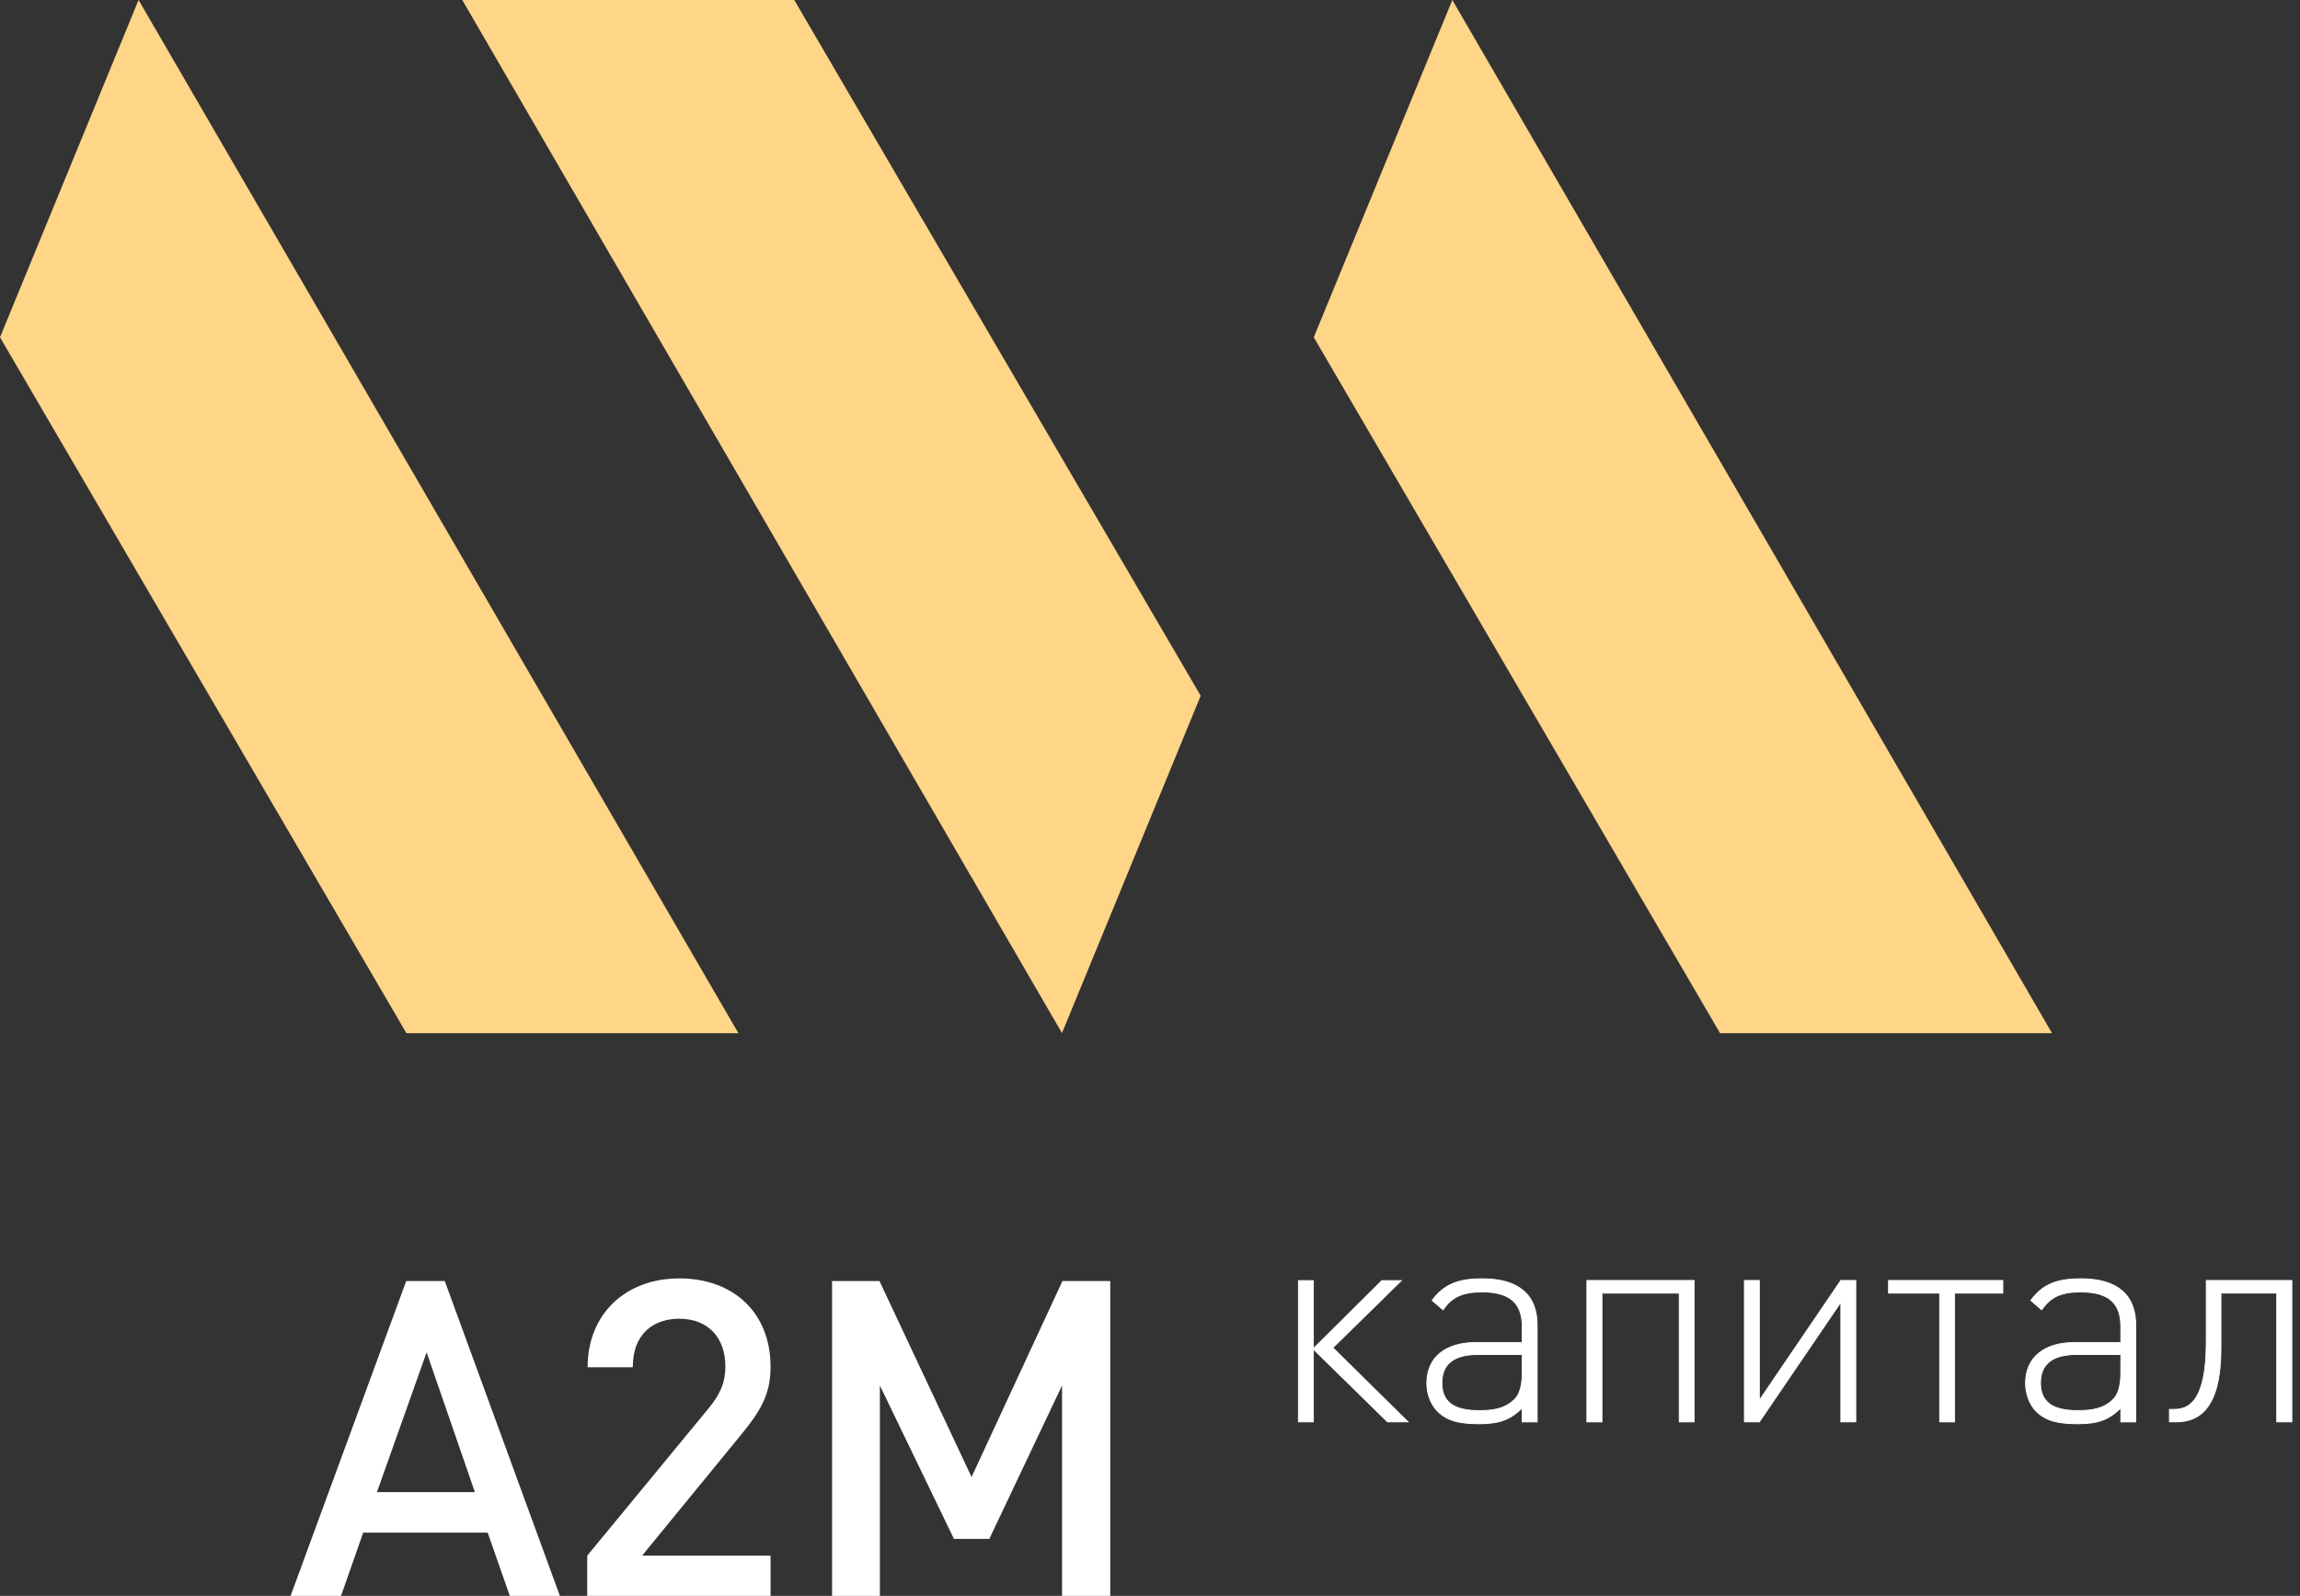 <svg width="281" height="195" viewBox="0 0 281 195" fill="none" xmlns="http://www.w3.org/2000/svg">
<rect x="0" y="0" width="281" height="195" fill="#333333" stroke="none"/>
<path d="M52.122 165.24L46.053 182.317H58.014L52.122 165.24ZM62.286 195L59.584 187.277H44.37L41.666 195H35.5L49.63 156.531H54.34L68.404 195H62.286Z" fill="white"/>
<path d="M71.742 194.999V190.087L86.568 172.089C88.024 170.312 88.623 168.906 88.623 166.967C88.623 163.51 86.568 161.135 82.991 161.135C80.078 161.135 77.31 162.75 77.31 167.064H71.791C71.791 160.537 76.452 156.207 82.991 156.207C89.594 156.207 94.142 160.375 94.142 167.016C94.142 170.425 92.896 172.428 90.517 175.336L78.443 190.087H94.142V194.999H71.742Z" fill="white"/>
<path d="M129.754 195V169.295L120.868 188.036H116.547L107.499 169.295V195H101.656V156.531H107.451L118.699 180.475L129.802 156.531H135.645V195H129.754Z" fill="white"/>
<path d="M16.93 0L90.216 126.247H49.656L0 41.215L16.93 0Z" fill="#FFD588"/>
<path d="M177.437 0L250.708 126.247H210.148L160.508 41.215L177.437 0Z" fill="#FFD588"/>
<path d="M129.747 126.231L56.477 0H97.037L146.693 85.015L129.747 126.231Z" fill="#FFD588"/>
<path d="M160.462 164.777L168.829 156.473H171.209L162.841 164.68L172.034 173.744H169.525L160.462 164.858V173.744H158.633V156.473H160.462V164.777Z" fill="white" stroke="white" stroke-width="0.104" stroke-miterlimit="10"/>
<path d="M185.974 165.507H180.584C177.59 165.507 176.165 166.686 176.165 168.98C176.165 171.275 177.557 172.357 180.681 172.357C182.267 172.357 183.772 172.212 185.003 171.032C185.65 170.418 185.974 169.336 185.974 167.736V165.507ZM185.974 173.746V172.034C184.485 173.504 183.125 173.973 180.681 173.973C178.14 173.973 176.7 173.536 175.583 172.389C174.79 171.565 174.32 170.305 174.32 169.013C174.32 165.862 176.586 164.036 180.357 164.036H185.974V162.098C185.974 159.335 184.598 157.865 181.086 157.865C178.642 157.865 177.379 158.479 176.311 160.046L174.968 158.899C176.457 156.863 178.286 156.249 181.086 156.249C185.65 156.249 187.803 158.301 187.803 161.92V173.746H185.974Z" fill="white" stroke="white" stroke-width="0.104" stroke-miterlimit="10"/>
<path d="M205.156 173.744V158.008H195.72V173.744H193.875V156.457H206.985V173.744H205.156Z" fill="white" stroke="white" stroke-width="0.104" stroke-miterlimit="10"/>
<path d="M224.9 173.744V159.123L214.946 173.744H213.117V156.457H214.946V171.094L224.9 156.457H226.729V173.744H224.9Z" fill="white" stroke="white" stroke-width="0.104" stroke-miterlimit="10"/>
<path d="M238.803 158.008V173.744H236.974V158.008H230.727V156.457H244.694V158.008H238.803Z" fill="white" stroke="white" stroke-width="0.104" stroke-miterlimit="10"/>
<path d="M259.106 165.507H253.716C250.738 165.507 249.298 166.686 249.298 168.98C249.298 171.275 250.706 172.357 253.83 172.357C255.399 172.357 256.921 172.212 258.135 171.032C258.782 170.418 259.106 169.336 259.106 167.736V165.507ZM259.106 173.746V172.034C257.633 173.504 256.273 173.973 253.83 173.973C251.272 173.973 249.832 173.536 248.715 172.389C247.938 171.565 247.469 170.305 247.469 169.013C247.469 165.862 249.735 164.036 253.506 164.036H259.106V162.098C259.106 159.335 257.746 157.865 254.218 157.865C251.774 157.865 250.528 158.479 249.443 160.046L248.116 158.899C249.589 156.863 251.418 156.249 254.218 156.249C258.782 156.249 260.935 158.301 260.935 161.92V173.746H259.106Z" fill="white" stroke="white" stroke-width="0.104" stroke-miterlimit="10"/>
<path d="M280.002 156.457V173.744H278.157V158.008H271.343V164.713C271.343 171.886 268.85 173.744 265.84 173.744H265.047V172.209H265.597C267.167 172.209 269.546 171.595 269.546 164.034V156.457H280.002Z" fill="white" stroke="white" stroke-width="0.104" stroke-miterlimit="10"/>
</svg>
